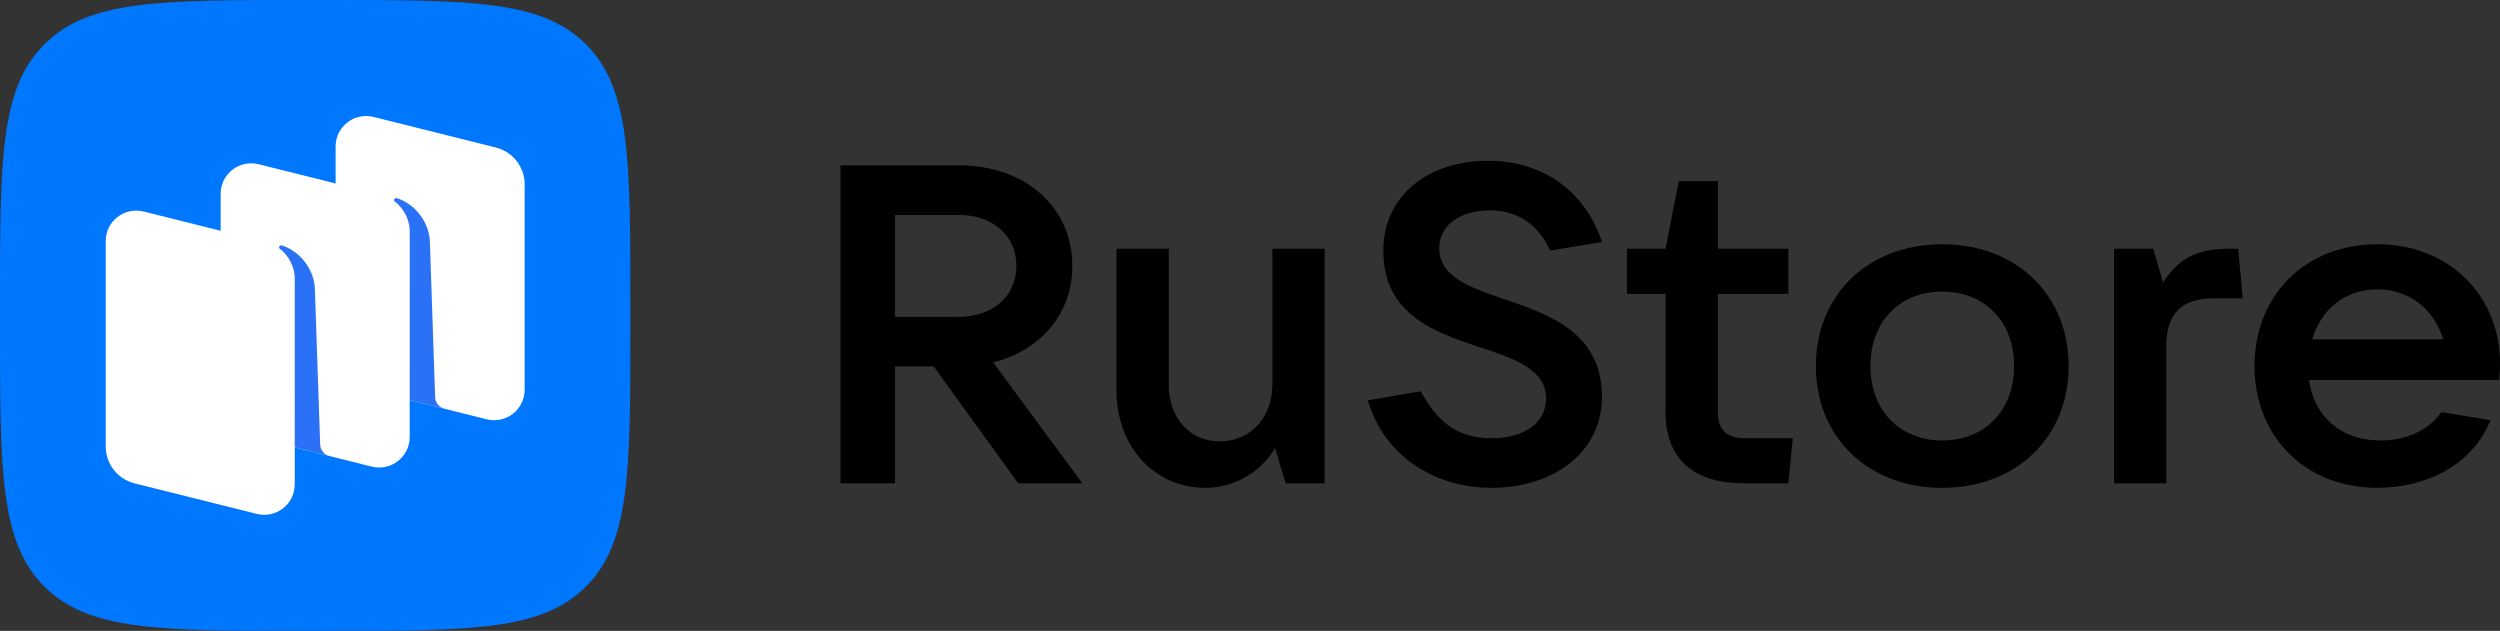<svg width="107" height="27" viewBox="0 0 107 27" fill="none" xmlns="http://www.w3.org/2000/svg">
<rect x="0" y="0" width="107" height="27" fill="#333333" stroke="none"/>
<path fill-rule="evenodd" clip-rule="evenodd" d="M12.95 27C6.845 27 3.793 27 1.896 25.102C4.38566e-07 23.204 3.16923e-07 20.149 4.77808e-08 14.04L2.02726e-10 12.96C-2.68941e-07 6.851 -4.38566e-07 3.796 1.896 1.898C3.793 4.38907e-07 6.845 3.11772e-07 12.95 4.70029e-08H12.95L14.029 1.97739e-10C20.134 -2.64574e-07 23.186 -4.38907e-07 25.082 1.898C26.979 3.796 26.979 6.851 26.979 12.96V14.04C26.979 20.149 26.979 23.204 25.082 25.102C23.186 27 20.134 27 14.029 27H12.95Z" fill="#0077FF"/>
<path d="M15.601 16.639C14.874 16.457 14.364 15.807 14.364 15.06V6.268C14.364 5.42 15.165 4.798 15.99 5.005L21.219 6.312C21.946 6.493 22.455 7.144 22.455 7.89V16.683C22.455 17.531 21.655 18.153 20.829 17.946L15.601 16.639Z" fill="white"/>
<path d="M5.76 20.688C5.034 20.506 4.524 19.855 4.524 19.109V10.316C4.524 9.469 5.324 8.847 6.15 9.053L11.378 10.36C12.105 10.542 12.615 11.193 12.615 11.939V20.732C12.615 21.58 11.815 22.201 10.989 21.995L5.76 20.688Z" fill="white"/>
<path d="M10.681 18.663C9.954 18.482 9.444 17.831 9.444 17.085V8.292C9.444 7.444 10.245 6.823 11.07 7.029L16.299 8.336C17.025 8.518 17.535 9.169 17.535 9.915V18.708C17.535 19.555 16.735 20.177 15.909 19.971L10.681 18.663Z" fill="white"/>
<path d="M14.103 19.521C13.874 19.463 13.711 19.26 13.703 19.024L13.475 12.309C13.409 11.42 12.75 10.713 12.061 10.505C12.023 10.494 11.981 10.509 11.959 10.543C11.935 10.576 11.944 10.623 11.977 10.649C12.147 10.78 12.615 11.21 12.615 11.952L12.614 19.144L14.103 19.521Z" fill="#2B71F6"/>
<path d="M19.024 17.495C18.795 17.438 18.632 17.236 18.624 17L18.397 10.285C18.331 9.397 17.672 8.69 16.983 8.482C16.944 8.47 16.903 8.486 16.88 8.519C16.857 8.553 16.866 8.6 16.898 8.625C17.068 8.757 17.537 9.187 17.537 9.928L17.535 17.122L19.024 17.495Z" fill="#2B71F6"/>
<path d="M42.51 15.511C44.553 14.99 45.895 13.426 45.895 11.38C45.895 8.851 43.872 7.075 41.031 7.075H35.972V20.686H38.307V15.685H39.961L43.58 20.686H46.324L42.51 15.511ZM41.031 9.198C42.49 9.198 43.502 10.086 43.502 11.38C43.502 12.673 42.49 13.562 41.031 13.562H38.307V9.198H41.031Z" fill="black"/>
<path d="M51.579 20.879C52.804 20.879 53.933 20.241 54.575 19.18L55.023 20.686H56.696V10.646H54.458V16.457C54.458 17.886 53.505 18.89 52.201 18.89C50.917 18.89 50.022 17.886 50.022 16.457V10.646H47.784V16.709C47.784 19.122 49.419 20.879 51.579 20.879Z" fill="black"/>
<path d="M63.837 20.879C66.425 20.879 68.565 19.412 68.565 16.979C68.565 14.257 66.328 13.465 64.401 12.809C62.903 12.307 61.6 11.843 61.6 10.627C61.6 9.565 62.592 9.005 63.759 9.005C64.985 9.005 65.861 9.642 66.347 10.724L68.565 10.357C67.865 8.233 66.094 6.882 63.681 6.882C61.191 6.882 59.206 8.31 59.206 10.743C59.206 13.484 61.444 14.237 63.37 14.874C64.849 15.357 66.172 15.82 66.172 17.056C66.172 18.137 65.18 18.755 63.857 18.755C62.339 18.755 61.522 18.041 60.802 16.747L58.544 17.133C59.206 19.431 61.308 20.879 63.837 20.879Z" fill="black"/>
<path d="M74.653 18.755C73.894 18.755 73.524 18.388 73.524 17.635V12.577H76.54V10.646H73.524V7.75H71.851L71.286 10.646H69.633V12.577H71.286V17.635C71.286 19.605 72.434 20.686 74.653 20.686H76.54L76.734 18.755H74.653Z" fill="black"/>
<path d="M83.129 20.879C86.3 20.879 88.538 18.716 88.538 15.666C88.538 12.616 86.3 10.453 83.129 10.453C79.957 10.453 77.719 12.616 77.719 15.666C77.719 18.716 79.957 20.879 83.129 20.879ZM83.129 18.852C81.3 18.852 80.054 17.558 80.054 15.666C80.054 13.774 81.3 12.48 83.129 12.48C84.958 12.48 86.203 13.774 86.203 15.666C86.203 17.558 84.958 18.852 83.129 18.852Z" fill="black"/>
<path d="M92.721 20.686V14.758C92.721 13.484 93.343 12.77 94.706 12.77H95.99L95.795 10.646H95.367C94.18 10.646 93.266 10.974 92.585 12.094L92.157 10.646H90.483V20.686H92.721Z" fill="black"/>
<path d="M107 15.55C107 12.654 104.821 10.453 101.746 10.453C98.672 10.453 96.493 12.635 96.493 15.666C96.493 18.697 98.672 20.879 101.746 20.879C103.848 20.879 105.833 19.894 106.592 17.983L104.49 17.635C104.004 18.35 103.07 18.852 101.883 18.852C100.171 18.852 99.042 17.809 98.828 16.265H106.961C106.981 16.052 107 15.82 107 15.55ZM101.746 12.384C103.148 12.384 104.198 13.272 104.568 14.527H98.964C99.334 13.233 100.385 12.384 101.746 12.384Z" fill="black"/>
</svg>
